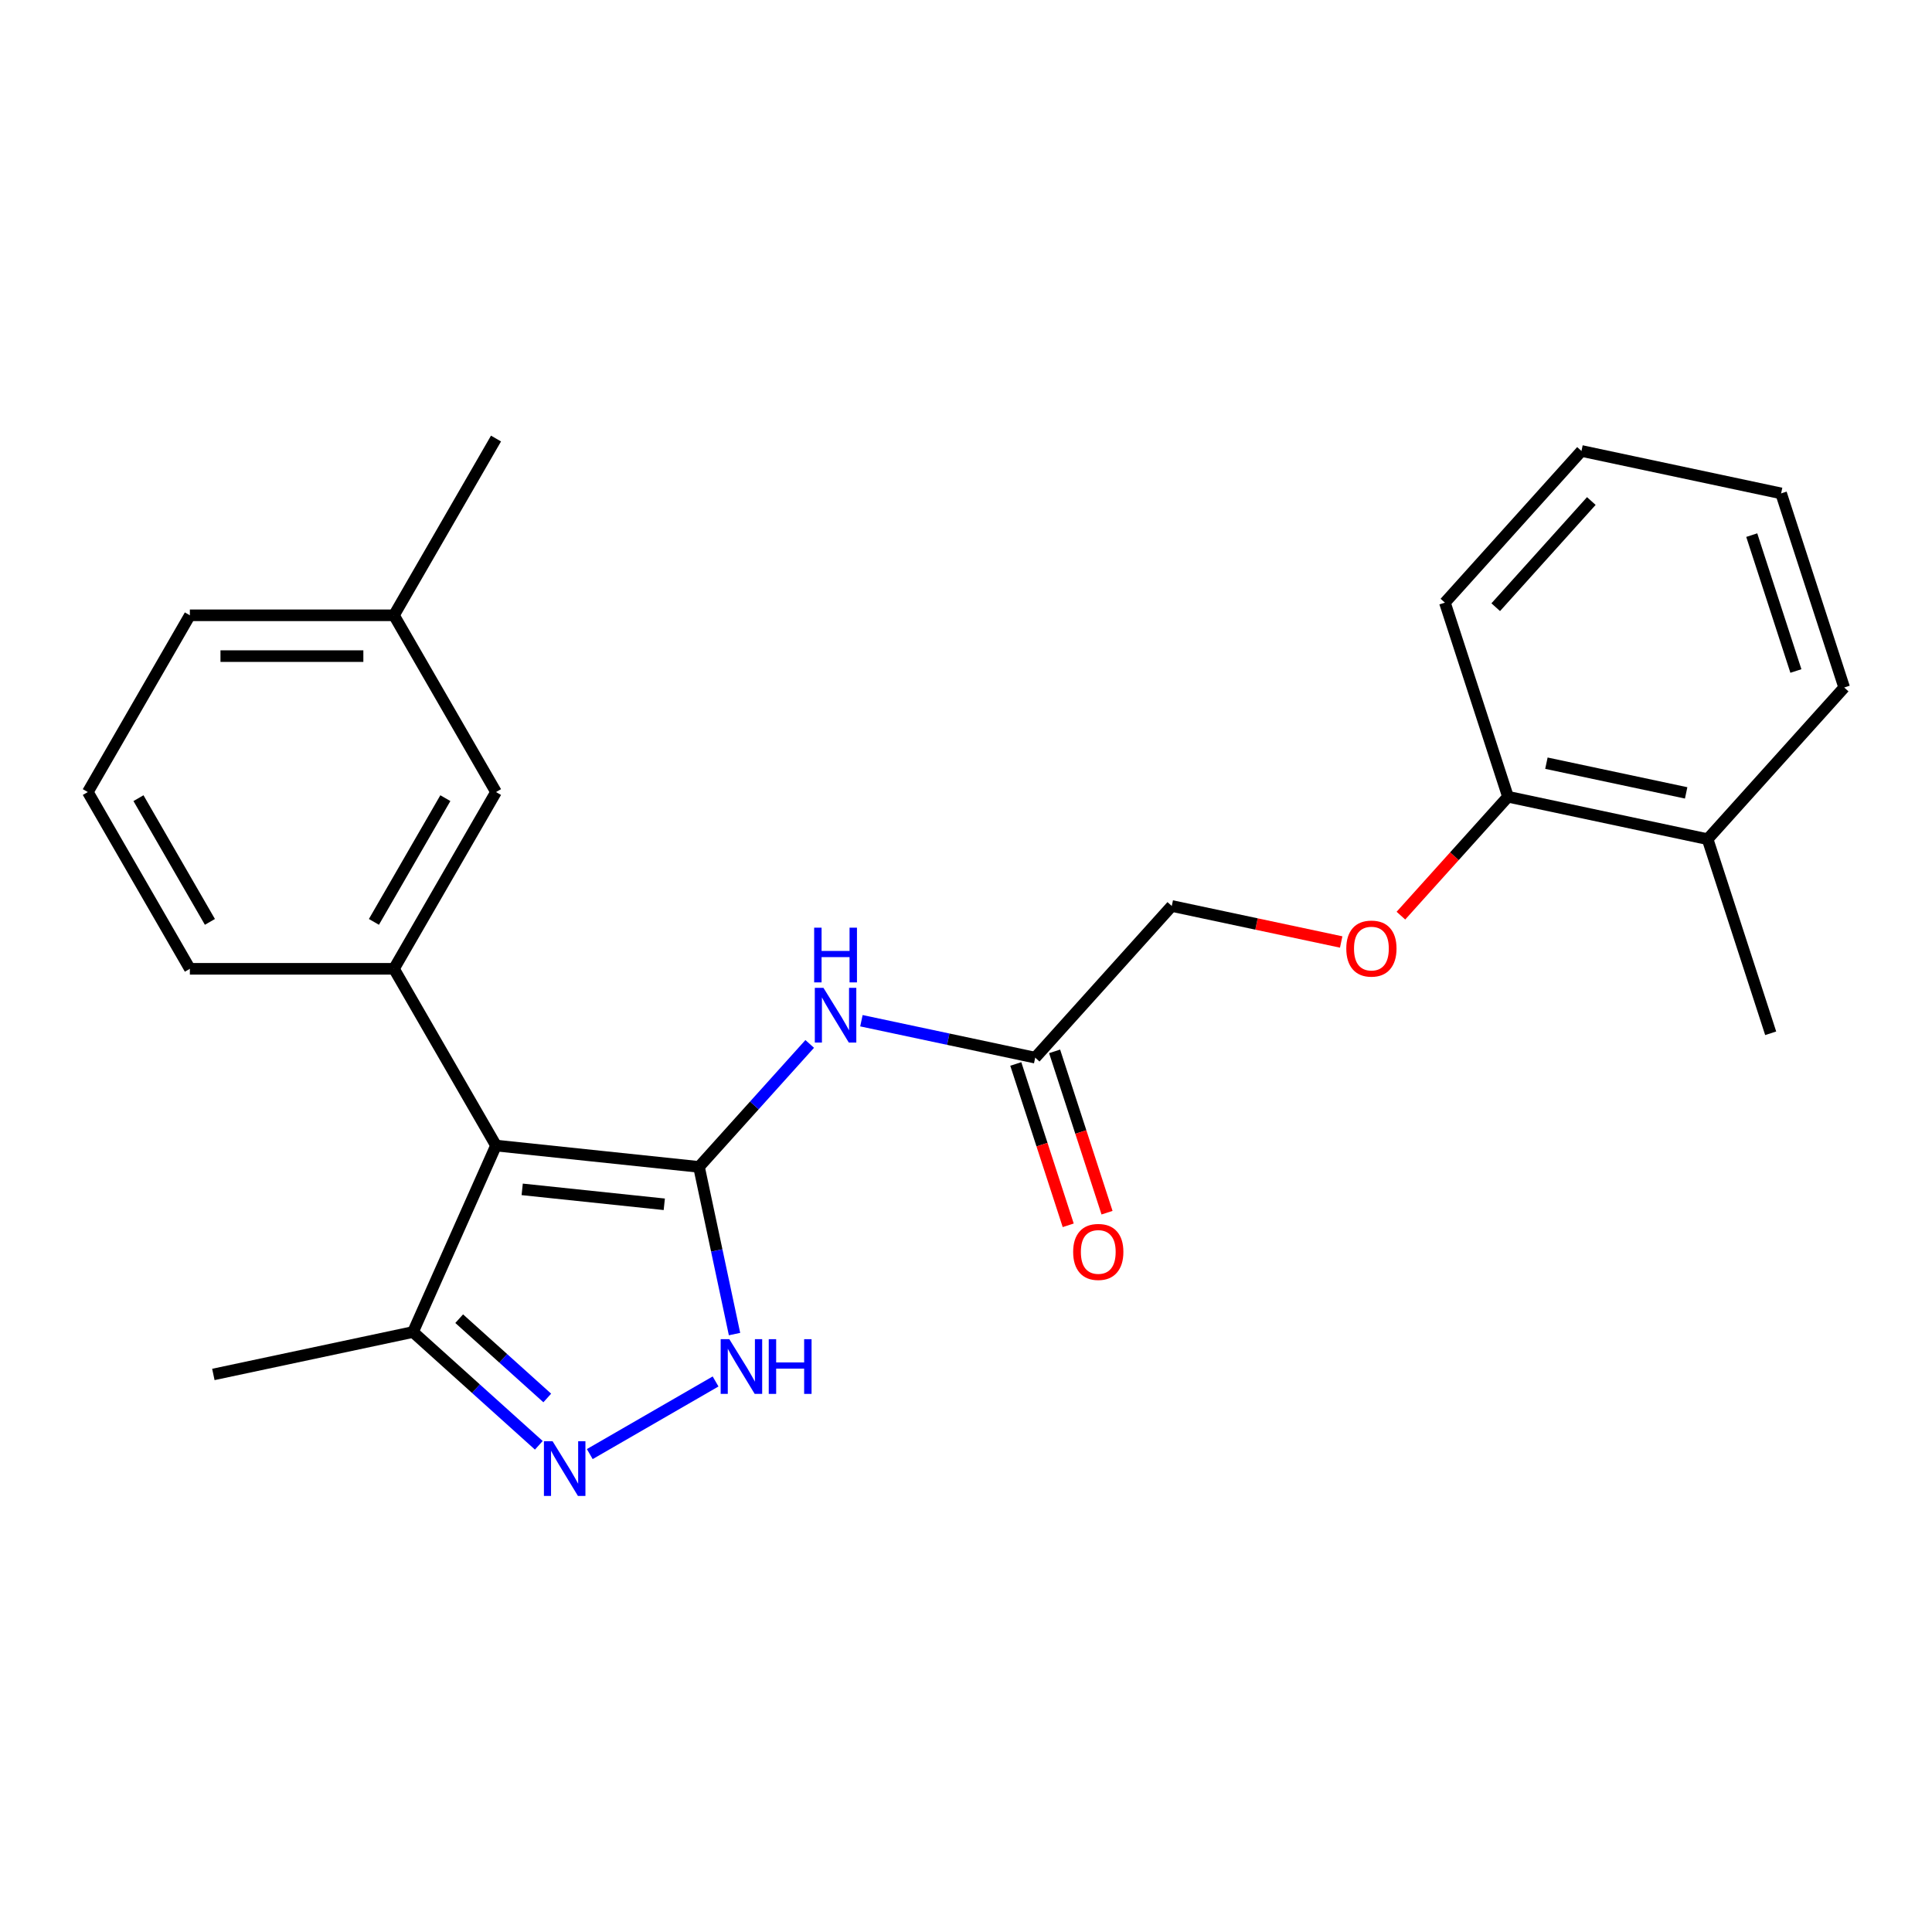 <?xml version='1.0' encoding='iso-8859-1'?>
<svg version='1.1' baseProfile='full'
              xmlns='http://www.w3.org/2000/svg'
                      xmlns:rdkit='http://www.rdkit.org/xml'
                      xmlns:xlink='http://www.w3.org/1999/xlink'
                  xml:space='preserve'
width='1000px' height='1000px' viewBox='0 0 1000 1000'>
<!-- END OF HEADER -->
<rect style='opacity:1.0;fill:#FFFFFF;stroke:none' width='1000' height='1000' x='0' y='0'> </rect>
<path class='bond-0' d='M 361.798,603.984 L 256.736,592.941' style='fill:none;fill-rule:evenodd;stroke:#000000;stroke-width:6px;stroke-linecap:butt;stroke-linejoin:miter;stroke-opacity:1' />
<path class='bond-0' d='M 343.831,623.34 L 270.287,615.61' style='fill:none;fill-rule:evenodd;stroke:#000000;stroke-width:6px;stroke-linecap:butt;stroke-linejoin:miter;stroke-opacity:1' />
<path class='bond-1' d='M 361.798,603.984 L 370.995,647.249' style='fill:none;fill-rule:evenodd;stroke:#000000;stroke-width:6px;stroke-linecap:butt;stroke-linejoin:miter;stroke-opacity:1' />
<path class='bond-1' d='M 370.995,647.249 L 380.191,690.515' style='fill:none;fill-rule:evenodd;stroke:#0000FF;stroke-width:6px;stroke-linecap:butt;stroke-linejoin:miter;stroke-opacity:1' />
<path class='bond-3' d='M 361.798,603.984 L 390.452,572.161' style='fill:none;fill-rule:evenodd;stroke:#000000;stroke-width:6px;stroke-linecap:butt;stroke-linejoin:miter;stroke-opacity:1' />
<path class='bond-3' d='M 390.452,572.161 L 419.105,540.338' style='fill:none;fill-rule:evenodd;stroke:#0000FF;stroke-width:6px;stroke-linecap:butt;stroke-linejoin:miter;stroke-opacity:1' />
<path class='bond-4' d='M 256.736,592.941 L 203.916,501.454' style='fill:none;fill-rule:evenodd;stroke:#000000;stroke-width:6px;stroke-linecap:butt;stroke-linejoin:miter;stroke-opacity:1' />
<path class='bond-5' d='M 256.736,592.941 L 213.768,689.449' style='fill:none;fill-rule:evenodd;stroke:#000000;stroke-width:6px;stroke-linecap:butt;stroke-linejoin:miter;stroke-opacity:1' />
<path class='bond-2' d='M 370.381,715.042 L 305.269,752.634' style='fill:none;fill-rule:evenodd;stroke:#0000FF;stroke-width:6px;stroke-linecap:butt;stroke-linejoin:miter;stroke-opacity:1' />
<path class='bond-24' d='M 278.894,748.088 L 246.331,718.769' style='fill:none;fill-rule:evenodd;stroke:#0000FF;stroke-width:6px;stroke-linecap:butt;stroke-linejoin:miter;stroke-opacity:1' />
<path class='bond-24' d='M 246.331,718.769 L 213.768,689.449' style='fill:none;fill-rule:evenodd;stroke:#000000;stroke-width:6px;stroke-linecap:butt;stroke-linejoin:miter;stroke-opacity:1' />
<path class='bond-24' d='M 283.262,723.591 L 260.468,703.067' style='fill:none;fill-rule:evenodd;stroke:#0000FF;stroke-width:6px;stroke-linecap:butt;stroke-linejoin:miter;stroke-opacity:1' />
<path class='bond-24' d='M 260.468,703.067 L 237.675,682.544' style='fill:none;fill-rule:evenodd;stroke:#000000;stroke-width:6px;stroke-linecap:butt;stroke-linejoin:miter;stroke-opacity:1' />
<path class='bond-6' d='M 445.867,528.322 L 490.843,537.881' style='fill:none;fill-rule:evenodd;stroke:#0000FF;stroke-width:6px;stroke-linecap:butt;stroke-linejoin:miter;stroke-opacity:1' />
<path class='bond-6' d='M 490.843,537.881 L 535.818,547.441' style='fill:none;fill-rule:evenodd;stroke:#000000;stroke-width:6px;stroke-linecap:butt;stroke-linejoin:miter;stroke-opacity:1' />
<path class='bond-7' d='M 203.916,501.454 L 256.736,409.966' style='fill:none;fill-rule:evenodd;stroke:#000000;stroke-width:6px;stroke-linecap:butt;stroke-linejoin:miter;stroke-opacity:1' />
<path class='bond-7' d='M 193.541,477.166 L 230.516,413.125' style='fill:none;fill-rule:evenodd;stroke:#000000;stroke-width:6px;stroke-linecap:butt;stroke-linejoin:miter;stroke-opacity:1' />
<path class='bond-14' d='M 203.916,501.454 L 98.275,501.454' style='fill:none;fill-rule:evenodd;stroke:#000000;stroke-width:6px;stroke-linecap:butt;stroke-linejoin:miter;stroke-opacity:1' />
<path class='bond-15' d='M 213.768,689.449 L 110.436,711.413' style='fill:none;fill-rule:evenodd;stroke:#000000;stroke-width:6px;stroke-linecap:butt;stroke-linejoin:miter;stroke-opacity:1' />
<path class='bond-10' d='M 525.771,550.706 L 539.338,592.46' style='fill:none;fill-rule:evenodd;stroke:#000000;stroke-width:6px;stroke-linecap:butt;stroke-linejoin:miter;stroke-opacity:1' />
<path class='bond-10' d='M 539.338,592.46 L 552.905,634.215' style='fill:none;fill-rule:evenodd;stroke:#FF0000;stroke-width:6px;stroke-linecap:butt;stroke-linejoin:miter;stroke-opacity:1' />
<path class='bond-10' d='M 545.865,544.177 L 559.432,585.932' style='fill:none;fill-rule:evenodd;stroke:#000000;stroke-width:6px;stroke-linecap:butt;stroke-linejoin:miter;stroke-opacity:1' />
<path class='bond-10' d='M 559.432,585.932 L 572.999,627.686' style='fill:none;fill-rule:evenodd;stroke:#FF0000;stroke-width:6px;stroke-linecap:butt;stroke-linejoin:miter;stroke-opacity:1' />
<path class='bond-12' d='M 535.818,547.441 L 606.506,468.935' style='fill:none;fill-rule:evenodd;stroke:#000000;stroke-width:6px;stroke-linecap:butt;stroke-linejoin:miter;stroke-opacity:1' />
<path class='bond-13' d='M 256.736,409.966 L 203.916,318.478' style='fill:none;fill-rule:evenodd;stroke:#000000;stroke-width:6px;stroke-linecap:butt;stroke-linejoin:miter;stroke-opacity:1' />
<path class='bond-8' d='M 694.197,487.574 L 650.351,478.255' style='fill:none;fill-rule:evenodd;stroke:#FF0000;stroke-width:6px;stroke-linecap:butt;stroke-linejoin:miter;stroke-opacity:1' />
<path class='bond-8' d='M 650.351,478.255 L 606.506,468.935' style='fill:none;fill-rule:evenodd;stroke:#000000;stroke-width:6px;stroke-linecap:butt;stroke-linejoin:miter;stroke-opacity:1' />
<path class='bond-9' d='M 725.11,473.938 L 752.818,443.165' style='fill:none;fill-rule:evenodd;stroke:#FF0000;stroke-width:6px;stroke-linecap:butt;stroke-linejoin:miter;stroke-opacity:1' />
<path class='bond-9' d='M 752.818,443.165 L 780.526,412.392' style='fill:none;fill-rule:evenodd;stroke:#000000;stroke-width:6px;stroke-linecap:butt;stroke-linejoin:miter;stroke-opacity:1' />
<path class='bond-11' d='M 780.526,412.392 L 883.858,434.356' style='fill:none;fill-rule:evenodd;stroke:#000000;stroke-width:6px;stroke-linecap:butt;stroke-linejoin:miter;stroke-opacity:1' />
<path class='bond-11' d='M 800.418,395.021 L 872.751,410.395' style='fill:none;fill-rule:evenodd;stroke:#000000;stroke-width:6px;stroke-linecap:butt;stroke-linejoin:miter;stroke-opacity:1' />
<path class='bond-17' d='M 780.526,412.392 L 747.881,311.922' style='fill:none;fill-rule:evenodd;stroke:#000000;stroke-width:6px;stroke-linecap:butt;stroke-linejoin:miter;stroke-opacity:1' />
<path class='bond-18' d='M 883.858,434.356 L 916.503,534.827' style='fill:none;fill-rule:evenodd;stroke:#000000;stroke-width:6px;stroke-linecap:butt;stroke-linejoin:miter;stroke-opacity:1' />
<path class='bond-19' d='M 883.858,434.356 L 954.545,355.85' style='fill:none;fill-rule:evenodd;stroke:#000000;stroke-width:6px;stroke-linecap:butt;stroke-linejoin:miter;stroke-opacity:1' />
<path class='bond-21' d='M 203.916,318.478 L 256.736,226.991' style='fill:none;fill-rule:evenodd;stroke:#000000;stroke-width:6px;stroke-linecap:butt;stroke-linejoin:miter;stroke-opacity:1' />
<path class='bond-25' d='M 203.916,318.478 L 98.275,318.478' style='fill:none;fill-rule:evenodd;stroke:#000000;stroke-width:6px;stroke-linecap:butt;stroke-linejoin:miter;stroke-opacity:1' />
<path class='bond-25' d='M 188.07,339.607 L 114.121,339.607' style='fill:none;fill-rule:evenodd;stroke:#000000;stroke-width:6px;stroke-linecap:butt;stroke-linejoin:miter;stroke-opacity:1' />
<path class='bond-16' d='M 98.275,501.454 L 45.455,409.966' style='fill:none;fill-rule:evenodd;stroke:#000000;stroke-width:6px;stroke-linecap:butt;stroke-linejoin:miter;stroke-opacity:1' />
<path class='bond-16' d='M 108.649,477.166 L 71.675,413.125' style='fill:none;fill-rule:evenodd;stroke:#000000;stroke-width:6px;stroke-linecap:butt;stroke-linejoin:miter;stroke-opacity:1' />
<path class='bond-20' d='M 45.455,409.966 L 98.275,318.478' style='fill:none;fill-rule:evenodd;stroke:#000000;stroke-width:6px;stroke-linecap:butt;stroke-linejoin:miter;stroke-opacity:1' />
<path class='bond-22' d='M 747.881,311.922 L 818.568,233.416' style='fill:none;fill-rule:evenodd;stroke:#000000;stroke-width:6px;stroke-linecap:butt;stroke-linejoin:miter;stroke-opacity:1' />
<path class='bond-22' d='M 774.185,314.284 L 823.666,259.329' style='fill:none;fill-rule:evenodd;stroke:#000000;stroke-width:6px;stroke-linecap:butt;stroke-linejoin:miter;stroke-opacity:1' />
<path class='bond-26' d='M 954.545,355.85 L 921.901,255.38' style='fill:none;fill-rule:evenodd;stroke:#000000;stroke-width:6px;stroke-linecap:butt;stroke-linejoin:miter;stroke-opacity:1' />
<path class='bond-26' d='M 929.555,347.308 L 906.703,276.979' style='fill:none;fill-rule:evenodd;stroke:#000000;stroke-width:6px;stroke-linecap:butt;stroke-linejoin:miter;stroke-opacity:1' />
<path class='bond-23' d='M 818.568,233.416 L 921.901,255.38' style='fill:none;fill-rule:evenodd;stroke:#000000;stroke-width:6px;stroke-linecap:butt;stroke-linejoin:miter;stroke-opacity:1' />
<path  class='atom-2' d='M 377.502 693.156
L 386.782 708.156
Q 387.702 709.636, 389.182 712.316
Q 390.662 714.996, 390.742 715.156
L 390.742 693.156
L 394.502 693.156
L 394.502 721.476
L 390.622 721.476
L 380.662 705.076
Q 379.502 703.156, 378.262 700.956
Q 377.062 698.756, 376.702 698.076
L 376.702 721.476
L 373.022 721.476
L 373.022 693.156
L 377.502 693.156
' fill='#0000FF'/>
<path  class='atom-2' d='M 397.902 693.156
L 401.742 693.156
L 401.742 705.196
L 416.222 705.196
L 416.222 693.156
L 420.062 693.156
L 420.062 721.476
L 416.222 721.476
L 416.222 708.396
L 401.742 708.396
L 401.742 721.476
L 397.902 721.476
L 397.902 693.156
' fill='#0000FF'/>
<path  class='atom-3' d='M 286.015 745.977
L 295.295 760.977
Q 296.215 762.457, 297.695 765.137
Q 299.175 767.817, 299.255 767.977
L 299.255 745.977
L 303.015 745.977
L 303.015 774.297
L 299.135 774.297
L 289.175 757.897
Q 288.015 755.977, 286.775 753.777
Q 285.575 751.577, 285.215 750.897
L 285.215 774.297
L 281.535 774.297
L 281.535 745.977
L 286.015 745.977
' fill='#0000FF'/>
<path  class='atom-4' d='M 426.226 511.317
L 435.506 526.317
Q 436.426 527.797, 437.906 530.477
Q 439.386 533.157, 439.466 533.317
L 439.466 511.317
L 443.226 511.317
L 443.226 539.637
L 439.346 539.637
L 429.386 523.237
Q 428.226 521.317, 426.986 519.117
Q 425.786 516.917, 425.426 516.237
L 425.426 539.637
L 421.746 539.637
L 421.746 511.317
L 426.226 511.317
' fill='#0000FF'/>
<path  class='atom-4' d='M 421.406 480.165
L 425.246 480.165
L 425.246 492.205
L 439.726 492.205
L 439.726 480.165
L 443.566 480.165
L 443.566 508.485
L 439.726 508.485
L 439.726 495.405
L 425.246 495.405
L 425.246 508.485
L 421.406 508.485
L 421.406 480.165
' fill='#0000FF'/>
<path  class='atom-9' d='M 696.838 490.979
Q 696.838 484.179, 700.198 480.379
Q 703.558 476.579, 709.838 476.579
Q 716.118 476.579, 719.478 480.379
Q 722.838 484.179, 722.838 490.979
Q 722.838 497.859, 719.438 501.779
Q 716.038 505.659, 709.838 505.659
Q 703.598 505.659, 700.198 501.779
Q 696.838 497.899, 696.838 490.979
M 709.838 502.459
Q 714.158 502.459, 716.478 499.579
Q 718.838 496.659, 718.838 490.979
Q 718.838 485.419, 716.478 482.619
Q 714.158 479.779, 709.838 479.779
Q 705.518 479.779, 703.158 482.579
Q 700.838 485.379, 700.838 490.979
Q 700.838 496.699, 703.158 499.579
Q 705.518 502.459, 709.838 502.459
' fill='#FF0000'/>
<path  class='atom-11' d='M 555.463 647.992
Q 555.463 641.192, 558.823 637.392
Q 562.183 633.592, 568.463 633.592
Q 574.743 633.592, 578.103 637.392
Q 581.463 641.192, 581.463 647.992
Q 581.463 654.872, 578.063 658.792
Q 574.663 662.672, 568.463 662.672
Q 562.223 662.672, 558.823 658.792
Q 555.463 654.912, 555.463 647.992
M 568.463 659.472
Q 572.783 659.472, 575.103 656.592
Q 577.463 653.672, 577.463 647.992
Q 577.463 642.432, 575.103 639.632
Q 572.783 636.792, 568.463 636.792
Q 564.143 636.792, 561.783 639.592
Q 559.463 642.392, 559.463 647.992
Q 559.463 653.712, 561.783 656.592
Q 564.143 659.472, 568.463 659.472
' fill='#FF0000'/>
</svg>
